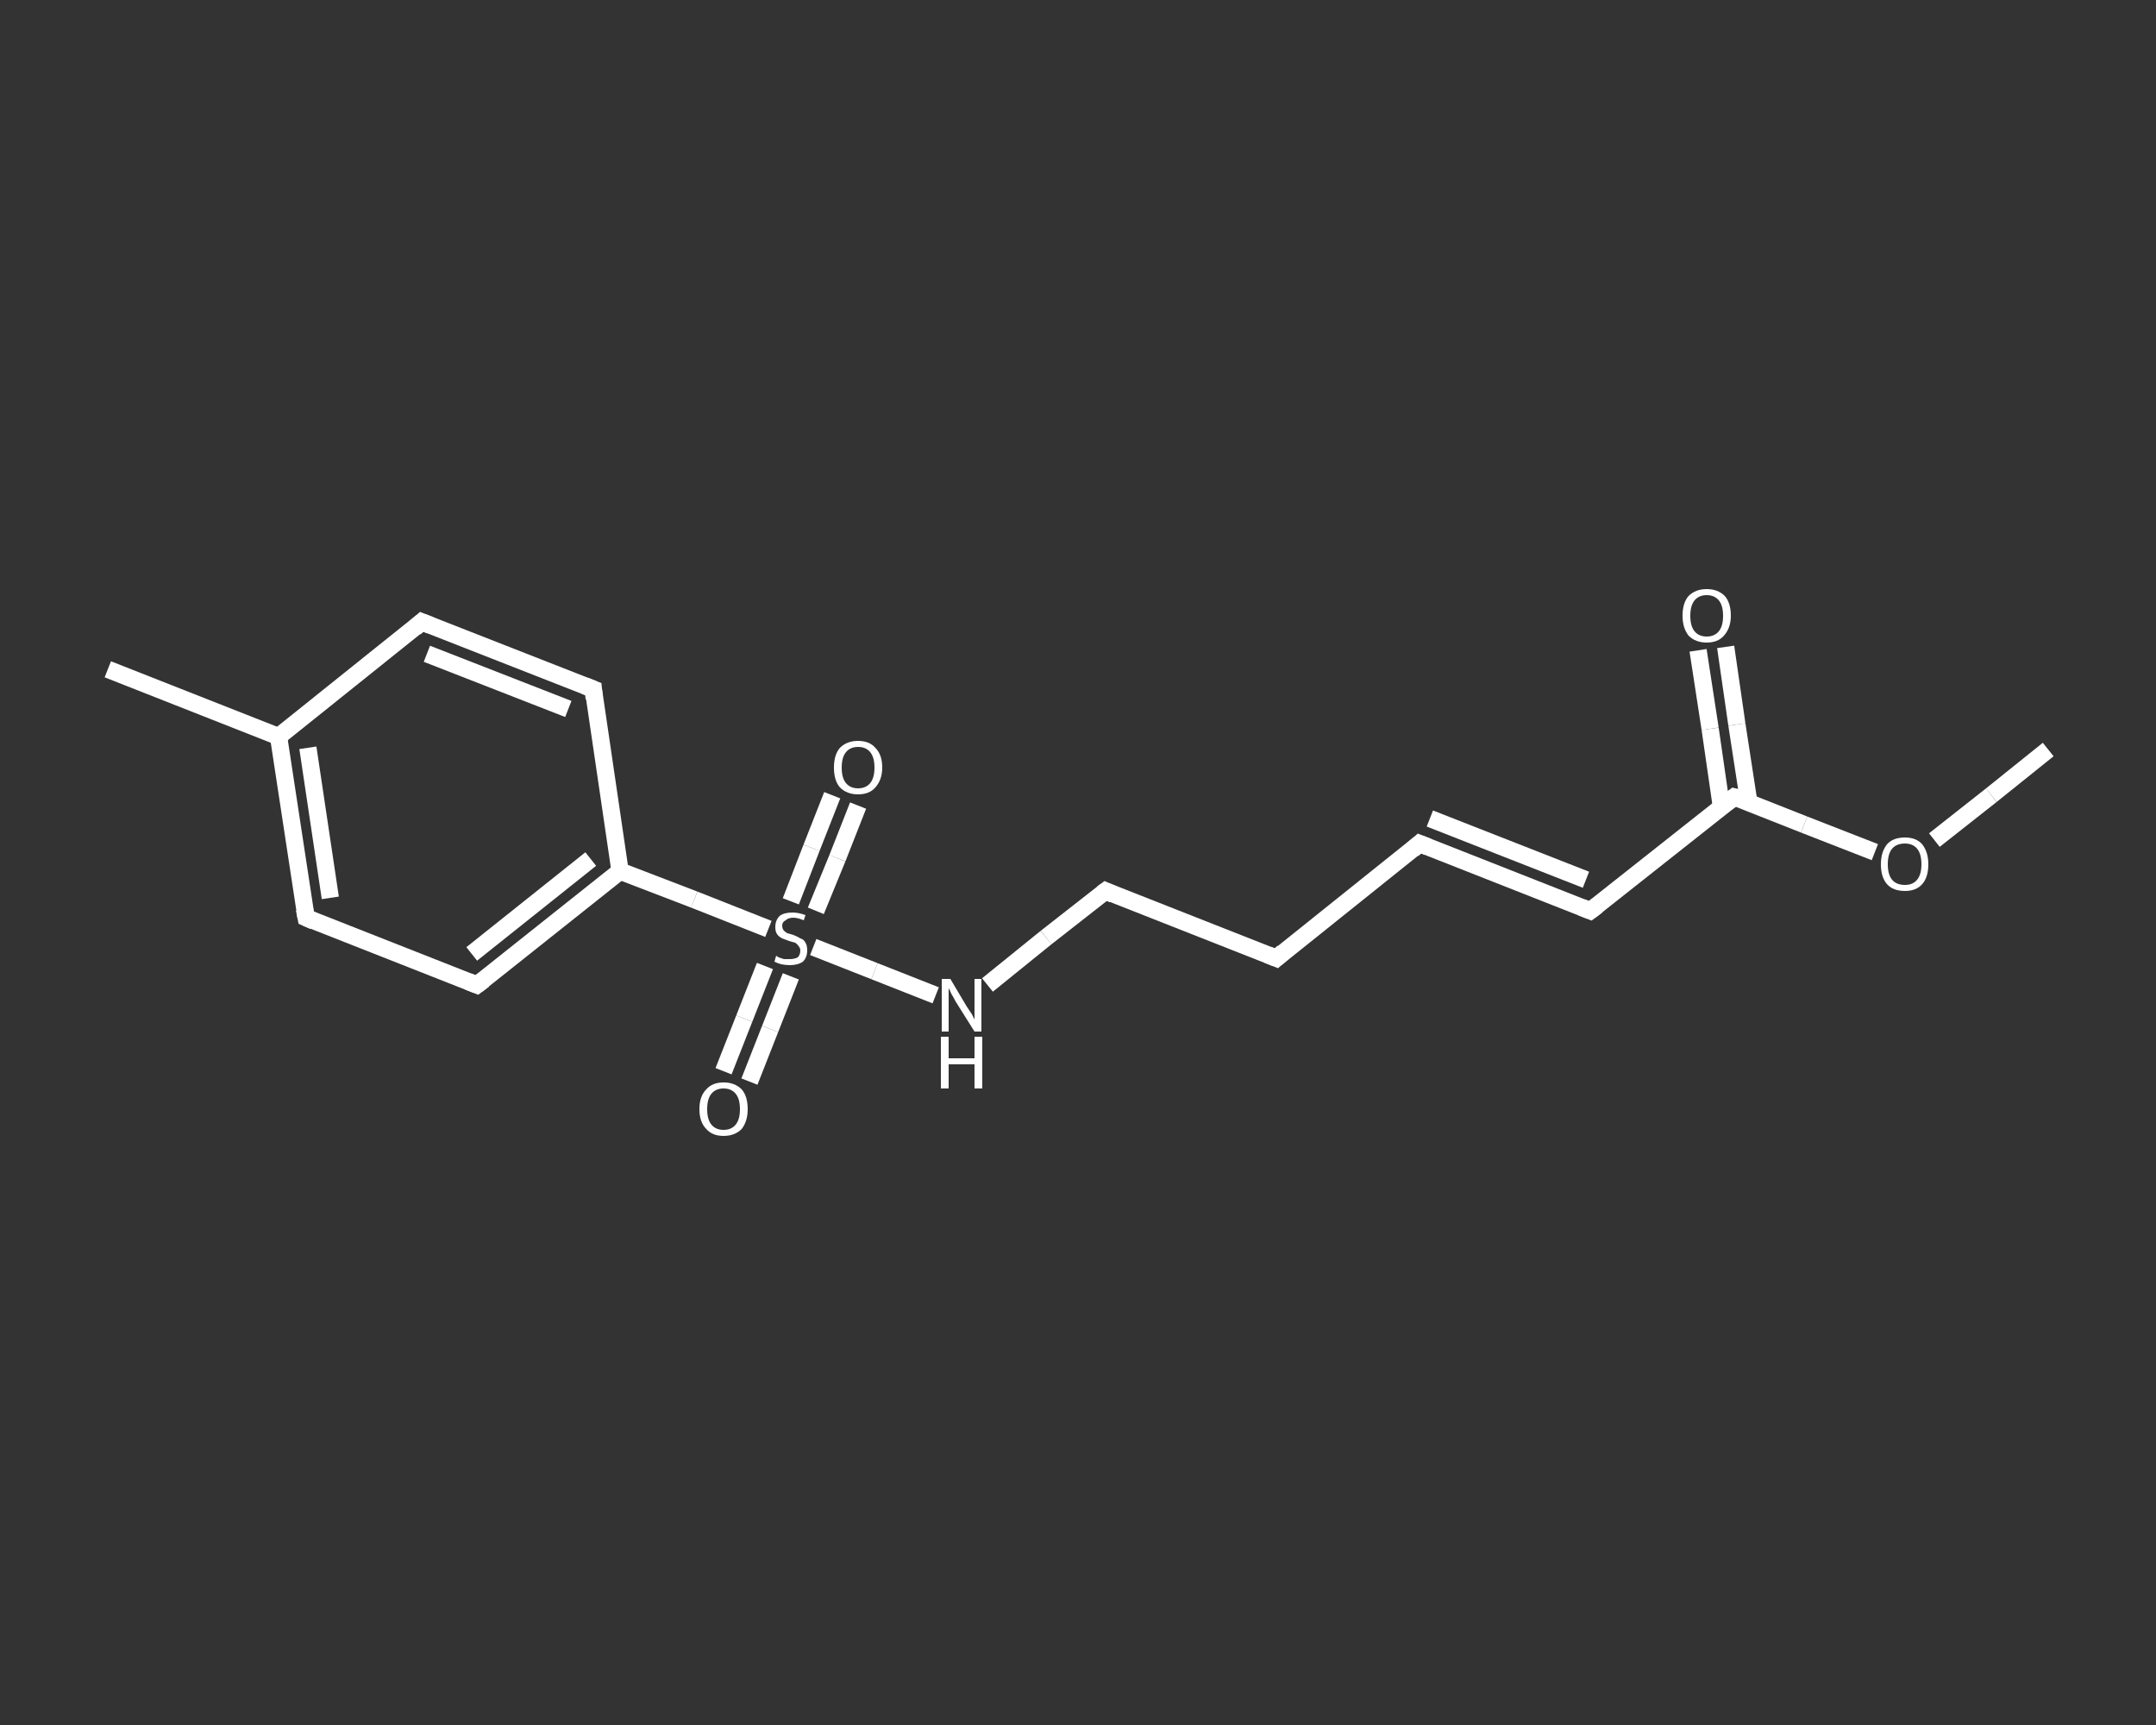 <?xml version='1.0' encoding='iso-8859-1'?>
<svg version='1.1' baseProfile='full'
              xmlns='http://www.w3.org/2000/svg'
                      xmlns:rdkit='http://www.rdkit.org/xml'
                      xmlns:xlink='http://www.w3.org/1999/xlink'
                  xml:space='preserve'
width='250px' height='200px' viewBox='0 0 250 200'>
<rect x="0" y="0" width="250" height="200" fill="#333333" stroke="none"/>
<!-- END OF HEADER -->
<rect style='opacity:1.0;fill:transparent;stroke:none' width='250.0' height='200.0' x='0.0' y='0.0'> </rect>
<path class='bond-0 atom-0 atom-1' d='M 237.5,86.9 L 230.9,92.2' style='fill:none;fill-rule:evenodd;stroke:#FFFFFF;stroke-width:2.0px;stroke-linecap:butt;stroke-linejoin:miter;stroke-opacity:1' />
<path class='bond-0 atom-0 atom-1' d='M 230.9,92.2 L 224.3,97.4' style='fill:none;fill-rule:evenodd;stroke:#FFFFFF;stroke-width:2.0px;stroke-linecap:butt;stroke-linejoin:miter;stroke-opacity:1' />
<path class='bond-1 atom-1 atom-2' d='M 217.4,98.8 L 209.2,95.6' style='fill:none;fill-rule:evenodd;stroke:#FFFFFF;stroke-width:2.0px;stroke-linecap:butt;stroke-linejoin:miter;stroke-opacity:1' />
<path class='bond-1 atom-1 atom-2' d='M 209.2,95.6 L 201.1,92.4' style='fill:none;fill-rule:evenodd;stroke:#FFFFFF;stroke-width:2.0px;stroke-linecap:butt;stroke-linejoin:miter;stroke-opacity:1' />
<path class='bond-2 atom-2 atom-3' d='M 202.8,93.1 L 201.4,84.0' style='fill:none;fill-rule:evenodd;stroke:#FFFFFF;stroke-width:2.0px;stroke-linecap:butt;stroke-linejoin:miter;stroke-opacity:1' />
<path class='bond-2 atom-2 atom-3' d='M 201.4,84.0 L 200.1,75.0' style='fill:none;fill-rule:evenodd;stroke:#FFFFFF;stroke-width:2.0px;stroke-linecap:butt;stroke-linejoin:miter;stroke-opacity:1' />
<path class='bond-2 atom-2 atom-3' d='M 199.6,93.5 L 198.3,84.5' style='fill:none;fill-rule:evenodd;stroke:#FFFFFF;stroke-width:2.0px;stroke-linecap:butt;stroke-linejoin:miter;stroke-opacity:1' />
<path class='bond-2 atom-2 atom-3' d='M 198.3,84.5 L 196.9,75.4' style='fill:none;fill-rule:evenodd;stroke:#FFFFFF;stroke-width:2.0px;stroke-linecap:butt;stroke-linejoin:miter;stroke-opacity:1' />
<path class='bond-3 atom-2 atom-4' d='M 201.1,92.4 L 184.4,105.6' style='fill:none;fill-rule:evenodd;stroke:#FFFFFF;stroke-width:2.0px;stroke-linecap:butt;stroke-linejoin:miter;stroke-opacity:1' />
<path class='bond-4 atom-4 atom-5' d='M 184.4,105.6 L 164.6,97.8' style='fill:none;fill-rule:evenodd;stroke:#FFFFFF;stroke-width:2.0px;stroke-linecap:butt;stroke-linejoin:miter;stroke-opacity:1' />
<path class='bond-4 atom-4 atom-5' d='M 183.9,102.0 L 165.8,94.9' style='fill:none;fill-rule:evenodd;stroke:#FFFFFF;stroke-width:2.0px;stroke-linecap:butt;stroke-linejoin:miter;stroke-opacity:1' />
<path class='bond-5 atom-5 atom-6' d='M 164.6,97.8 L 148.0,111.1' style='fill:none;fill-rule:evenodd;stroke:#FFFFFF;stroke-width:2.0px;stroke-linecap:butt;stroke-linejoin:miter;stroke-opacity:1' />
<path class='bond-6 atom-6 atom-7' d='M 148.0,111.1 L 128.2,103.3' style='fill:none;fill-rule:evenodd;stroke:#FFFFFF;stroke-width:2.0px;stroke-linecap:butt;stroke-linejoin:miter;stroke-opacity:1' />
<path class='bond-7 atom-7 atom-8' d='M 128.2,103.3 L 121.3,108.7' style='fill:none;fill-rule:evenodd;stroke:#FFFFFF;stroke-width:2.0px;stroke-linecap:butt;stroke-linejoin:miter;stroke-opacity:1' />
<path class='bond-7 atom-7 atom-8' d='M 121.3,108.7 L 114.5,114.2' style='fill:none;fill-rule:evenodd;stroke:#FFFFFF;stroke-width:2.0px;stroke-linecap:butt;stroke-linejoin:miter;stroke-opacity:1' />
<path class='bond-8 atom-8 atom-9' d='M 108.5,115.4 L 101.4,112.6' style='fill:none;fill-rule:evenodd;stroke:#FFFFFF;stroke-width:2.0px;stroke-linecap:butt;stroke-linejoin:miter;stroke-opacity:1' />
<path class='bond-8 atom-8 atom-9' d='M 101.4,112.6 L 94.3,109.8' style='fill:none;fill-rule:evenodd;stroke:#FFFFFF;stroke-width:2.0px;stroke-linecap:butt;stroke-linejoin:miter;stroke-opacity:1' />
<path class='bond-9 atom-9 atom-10' d='M 88.7,112.0 L 86.3,118.1' style='fill:none;fill-rule:evenodd;stroke:#FFFFFF;stroke-width:2.0px;stroke-linecap:butt;stroke-linejoin:miter;stroke-opacity:1' />
<path class='bond-9 atom-9 atom-10' d='M 86.3,118.1 L 83.9,124.2' style='fill:none;fill-rule:evenodd;stroke:#FFFFFF;stroke-width:2.0px;stroke-linecap:butt;stroke-linejoin:miter;stroke-opacity:1' />
<path class='bond-9 atom-9 atom-10' d='M 91.7,113.2 L 89.3,119.3' style='fill:none;fill-rule:evenodd;stroke:#FFFFFF;stroke-width:2.0px;stroke-linecap:butt;stroke-linejoin:miter;stroke-opacity:1' />
<path class='bond-9 atom-9 atom-10' d='M 89.3,119.3 L 86.9,125.4' style='fill:none;fill-rule:evenodd;stroke:#FFFFFF;stroke-width:2.0px;stroke-linecap:butt;stroke-linejoin:miter;stroke-opacity:1' />
<path class='bond-10 atom-9 atom-11' d='M 94.6,105.6 L 97.1,99.5' style='fill:none;fill-rule:evenodd;stroke:#FFFFFF;stroke-width:2.0px;stroke-linecap:butt;stroke-linejoin:miter;stroke-opacity:1' />
<path class='bond-10 atom-9 atom-11' d='M 97.1,99.5 L 99.5,93.4' style='fill:none;fill-rule:evenodd;stroke:#FFFFFF;stroke-width:2.0px;stroke-linecap:butt;stroke-linejoin:miter;stroke-opacity:1' />
<path class='bond-10 atom-9 atom-11' d='M 91.7,104.5 L 94.1,98.3' style='fill:none;fill-rule:evenodd;stroke:#FFFFFF;stroke-width:2.0px;stroke-linecap:butt;stroke-linejoin:miter;stroke-opacity:1' />
<path class='bond-10 atom-9 atom-11' d='M 94.1,98.3 L 96.5,92.2' style='fill:none;fill-rule:evenodd;stroke:#FFFFFF;stroke-width:2.0px;stroke-linecap:butt;stroke-linejoin:miter;stroke-opacity:1' />
<path class='bond-11 atom-9 atom-12' d='M 89.1,107.7 L 80.5,104.3' style='fill:none;fill-rule:evenodd;stroke:#FFFFFF;stroke-width:2.0px;stroke-linecap:butt;stroke-linejoin:miter;stroke-opacity:1' />
<path class='bond-11 atom-9 atom-12' d='M 80.5,104.3 L 71.9,101.0' style='fill:none;fill-rule:evenodd;stroke:#FFFFFF;stroke-width:2.0px;stroke-linecap:butt;stroke-linejoin:miter;stroke-opacity:1' />
<path class='bond-12 atom-12 atom-13' d='M 71.9,101.0 L 55.3,114.2' style='fill:none;fill-rule:evenodd;stroke:#FFFFFF;stroke-width:2.0px;stroke-linecap:butt;stroke-linejoin:miter;stroke-opacity:1' />
<path class='bond-12 atom-12 atom-13' d='M 68.5,99.6 L 54.7,110.6' style='fill:none;fill-rule:evenodd;stroke:#FFFFFF;stroke-width:2.0px;stroke-linecap:butt;stroke-linejoin:miter;stroke-opacity:1' />
<path class='bond-13 atom-13 atom-14' d='M 55.3,114.2 L 35.5,106.4' style='fill:none;fill-rule:evenodd;stroke:#FFFFFF;stroke-width:2.0px;stroke-linecap:butt;stroke-linejoin:miter;stroke-opacity:1' />
<path class='bond-14 atom-14 atom-15' d='M 35.5,106.4 L 32.3,85.4' style='fill:none;fill-rule:evenodd;stroke:#FFFFFF;stroke-width:2.0px;stroke-linecap:butt;stroke-linejoin:miter;stroke-opacity:1' />
<path class='bond-14 atom-14 atom-15' d='M 38.3,104.1 L 35.7,86.7' style='fill:none;fill-rule:evenodd;stroke:#FFFFFF;stroke-width:2.0px;stroke-linecap:butt;stroke-linejoin:miter;stroke-opacity:1' />
<path class='bond-15 atom-15 atom-16' d='M 32.3,85.4 L 12.5,77.6' style='fill:none;fill-rule:evenodd;stroke:#FFFFFF;stroke-width:2.0px;stroke-linecap:butt;stroke-linejoin:miter;stroke-opacity:1' />
<path class='bond-16 atom-15 atom-17' d='M 32.3,85.4 L 48.9,72.1' style='fill:none;fill-rule:evenodd;stroke:#FFFFFF;stroke-width:2.0px;stroke-linecap:butt;stroke-linejoin:miter;stroke-opacity:1' />
<path class='bond-17 atom-17 atom-18' d='M 48.9,72.1 L 68.8,79.9' style='fill:none;fill-rule:evenodd;stroke:#FFFFFF;stroke-width:2.0px;stroke-linecap:butt;stroke-linejoin:miter;stroke-opacity:1' />
<path class='bond-17 atom-17 atom-18' d='M 49.5,75.8 L 65.9,82.2' style='fill:none;fill-rule:evenodd;stroke:#FFFFFF;stroke-width:2.0px;stroke-linecap:butt;stroke-linejoin:miter;stroke-opacity:1' />
<path class='bond-18 atom-18 atom-12' d='M 68.8,79.9 L 71.9,101.0' style='fill:none;fill-rule:evenodd;stroke:#FFFFFF;stroke-width:2.0px;stroke-linecap:butt;stroke-linejoin:miter;stroke-opacity:1' />
<path d='M 201.5,92.5 L 201.1,92.4 L 200.2,93.1' style='fill:none;stroke:#FFFFFF;stroke-width:2.0px;stroke-linecap:butt;stroke-linejoin:miter;stroke-opacity:1;' />
<path d='M 185.2,105.0 L 184.4,105.6 L 183.4,105.2' style='fill:none;stroke:#FFFFFF;stroke-width:2.0px;stroke-linecap:butt;stroke-linejoin:miter;stroke-opacity:1;' />
<path d='M 165.6,98.2 L 164.6,97.8 L 163.8,98.5' style='fill:none;stroke:#FFFFFF;stroke-width:2.0px;stroke-linecap:butt;stroke-linejoin:miter;stroke-opacity:1;' />
<path d='M 148.8,110.4 L 148.0,111.1 L 147.0,110.7' style='fill:none;stroke:#FFFFFF;stroke-width:2.0px;stroke-linecap:butt;stroke-linejoin:miter;stroke-opacity:1;' />
<path d='M 129.1,103.7 L 128.2,103.3 L 127.8,103.6' style='fill:none;stroke:#FFFFFF;stroke-width:2.0px;stroke-linecap:butt;stroke-linejoin:miter;stroke-opacity:1;' />
<path d='M 56.1,113.6 L 55.3,114.2 L 54.3,113.8' style='fill:none;stroke:#FFFFFF;stroke-width:2.0px;stroke-linecap:butt;stroke-linejoin:miter;stroke-opacity:1;' />
<path d='M 36.4,106.8 L 35.5,106.4 L 35.3,105.4' style='fill:none;stroke:#FFFFFF;stroke-width:2.0px;stroke-linecap:butt;stroke-linejoin:miter;stroke-opacity:1;' />
<path d='M 48.1,72.8 L 48.9,72.1 L 49.9,72.5' style='fill:none;stroke:#FFFFFF;stroke-width:2.0px;stroke-linecap:butt;stroke-linejoin:miter;stroke-opacity:1;' />
<path d='M 67.8,79.5 L 68.8,79.9 L 68.9,81.0' style='fill:none;stroke:#FFFFFF;stroke-width:2.0px;stroke-linecap:butt;stroke-linejoin:miter;stroke-opacity:1;' />
<path class='atom-1' d='M 218.1 100.2
Q 218.1 98.8, 218.8 97.9
Q 219.5 97.1, 220.9 97.1
Q 222.2 97.1, 222.9 97.9
Q 223.6 98.8, 223.6 100.2
Q 223.6 101.7, 222.9 102.5
Q 222.2 103.3, 220.9 103.3
Q 219.5 103.3, 218.8 102.5
Q 218.1 101.7, 218.1 100.2
M 220.9 102.6
Q 221.8 102.6, 222.3 102.0
Q 222.8 101.4, 222.8 100.2
Q 222.8 99.0, 222.3 98.4
Q 221.8 97.8, 220.9 97.8
Q 219.9 97.8, 219.4 98.4
Q 218.9 99.0, 218.9 100.2
Q 218.9 101.4, 219.4 102.0
Q 219.9 102.6, 220.9 102.6
' fill='#FFFFFF'/>
<path class='atom-3' d='M 195.1 71.4
Q 195.1 69.9, 195.8 69.1
Q 196.6 68.3, 197.9 68.3
Q 199.2 68.3, 200.0 69.1
Q 200.7 69.9, 200.7 71.4
Q 200.7 72.8, 199.9 73.7
Q 199.2 74.5, 197.9 74.5
Q 196.6 74.5, 195.8 73.7
Q 195.1 72.8, 195.1 71.4
M 197.9 73.8
Q 198.8 73.8, 199.3 73.2
Q 199.8 72.6, 199.8 71.4
Q 199.8 70.2, 199.3 69.6
Q 198.8 69.0, 197.9 69.0
Q 197.0 69.0, 196.5 69.6
Q 196.0 70.2, 196.0 71.4
Q 196.0 72.6, 196.5 73.2
Q 197.0 73.8, 197.9 73.8
' fill='#FFFFFF'/>
<path class='atom-8' d='M 110.2 113.5
L 112.1 116.7
Q 112.3 117.0, 112.7 117.6
Q 113.0 118.2, 113.0 118.2
L 113.0 113.5
L 113.8 113.5
L 113.8 119.6
L 113.0 119.6
L 110.8 116.1
Q 110.6 115.7, 110.3 115.2
Q 110.1 114.7, 110.0 114.6
L 110.0 119.6
L 109.2 119.6
L 109.2 113.5
L 110.2 113.5
' fill='#FFFFFF'/>
<path class='atom-8' d='M 109.1 120.2
L 110.0 120.2
L 110.0 122.7
L 113.0 122.7
L 113.0 120.2
L 113.9 120.2
L 113.9 126.2
L 113.0 126.2
L 113.0 123.4
L 110.0 123.4
L 110.0 126.2
L 109.1 126.2
L 109.1 120.2
' fill='#FFFFFF'/>
<path class='atom-9' d='M 90.0 110.8
Q 90.1 110.9, 90.3 111.0
Q 90.6 111.1, 90.9 111.2
Q 91.3 111.2, 91.6 111.2
Q 92.1 111.2, 92.5 111.0
Q 92.8 110.7, 92.8 110.2
Q 92.8 109.9, 92.6 109.7
Q 92.5 109.5, 92.2 109.3
Q 91.9 109.2, 91.5 109.1
Q 91.0 108.9, 90.7 108.8
Q 90.3 108.6, 90.1 108.3
Q 89.9 108.0, 89.9 107.5
Q 89.9 106.7, 90.4 106.2
Q 90.9 105.8, 91.9 105.8
Q 92.6 105.8, 93.4 106.1
L 93.2 106.7
Q 92.5 106.4, 92.0 106.4
Q 91.4 106.4, 91.1 106.7
Q 90.7 106.9, 90.7 107.3
Q 90.7 107.7, 90.9 107.9
Q 91.1 108.1, 91.3 108.2
Q 91.6 108.3, 92.0 108.4
Q 92.5 108.6, 92.8 108.8
Q 93.2 108.9, 93.4 109.3
Q 93.6 109.6, 93.6 110.2
Q 93.6 111.0, 93.1 111.5
Q 92.5 111.9, 91.6 111.9
Q 91.1 111.9, 90.6 111.8
Q 90.2 111.7, 89.8 111.5
L 90.0 110.8
' fill='#FFFFFF'/>
<path class='atom-10' d='M 81.1 128.6
Q 81.1 127.1, 81.9 126.3
Q 82.6 125.5, 83.9 125.5
Q 85.2 125.5, 86.0 126.3
Q 86.7 127.1, 86.7 128.6
Q 86.7 130.0, 86.0 130.9
Q 85.2 131.7, 83.9 131.7
Q 82.6 131.7, 81.9 130.9
Q 81.1 130.1, 81.1 128.6
M 83.9 131.0
Q 84.8 131.0, 85.3 130.4
Q 85.8 129.8, 85.8 128.6
Q 85.8 127.4, 85.3 126.8
Q 84.8 126.2, 83.9 126.2
Q 83.0 126.2, 82.5 126.8
Q 82.0 127.4, 82.0 128.6
Q 82.0 129.8, 82.5 130.4
Q 83.0 131.0, 83.9 131.0
' fill='#FFFFFF'/>
<path class='atom-11' d='M 96.7 89.0
Q 96.7 87.5, 97.4 86.7
Q 98.2 85.9, 99.5 85.9
Q 100.8 85.9, 101.5 86.7
Q 102.3 87.5, 102.3 89.0
Q 102.3 90.4, 101.5 91.3
Q 100.8 92.1, 99.5 92.1
Q 98.2 92.1, 97.4 91.3
Q 96.7 90.5, 96.7 89.0
M 99.5 91.4
Q 100.4 91.4, 100.9 90.8
Q 101.4 90.2, 101.4 89.0
Q 101.4 87.8, 100.9 87.2
Q 100.4 86.6, 99.5 86.6
Q 98.6 86.6, 98.1 87.2
Q 97.6 87.8, 97.6 89.0
Q 97.6 90.2, 98.1 90.8
Q 98.6 91.4, 99.5 91.4
' fill='#FFFFFF'/>
</svg>
